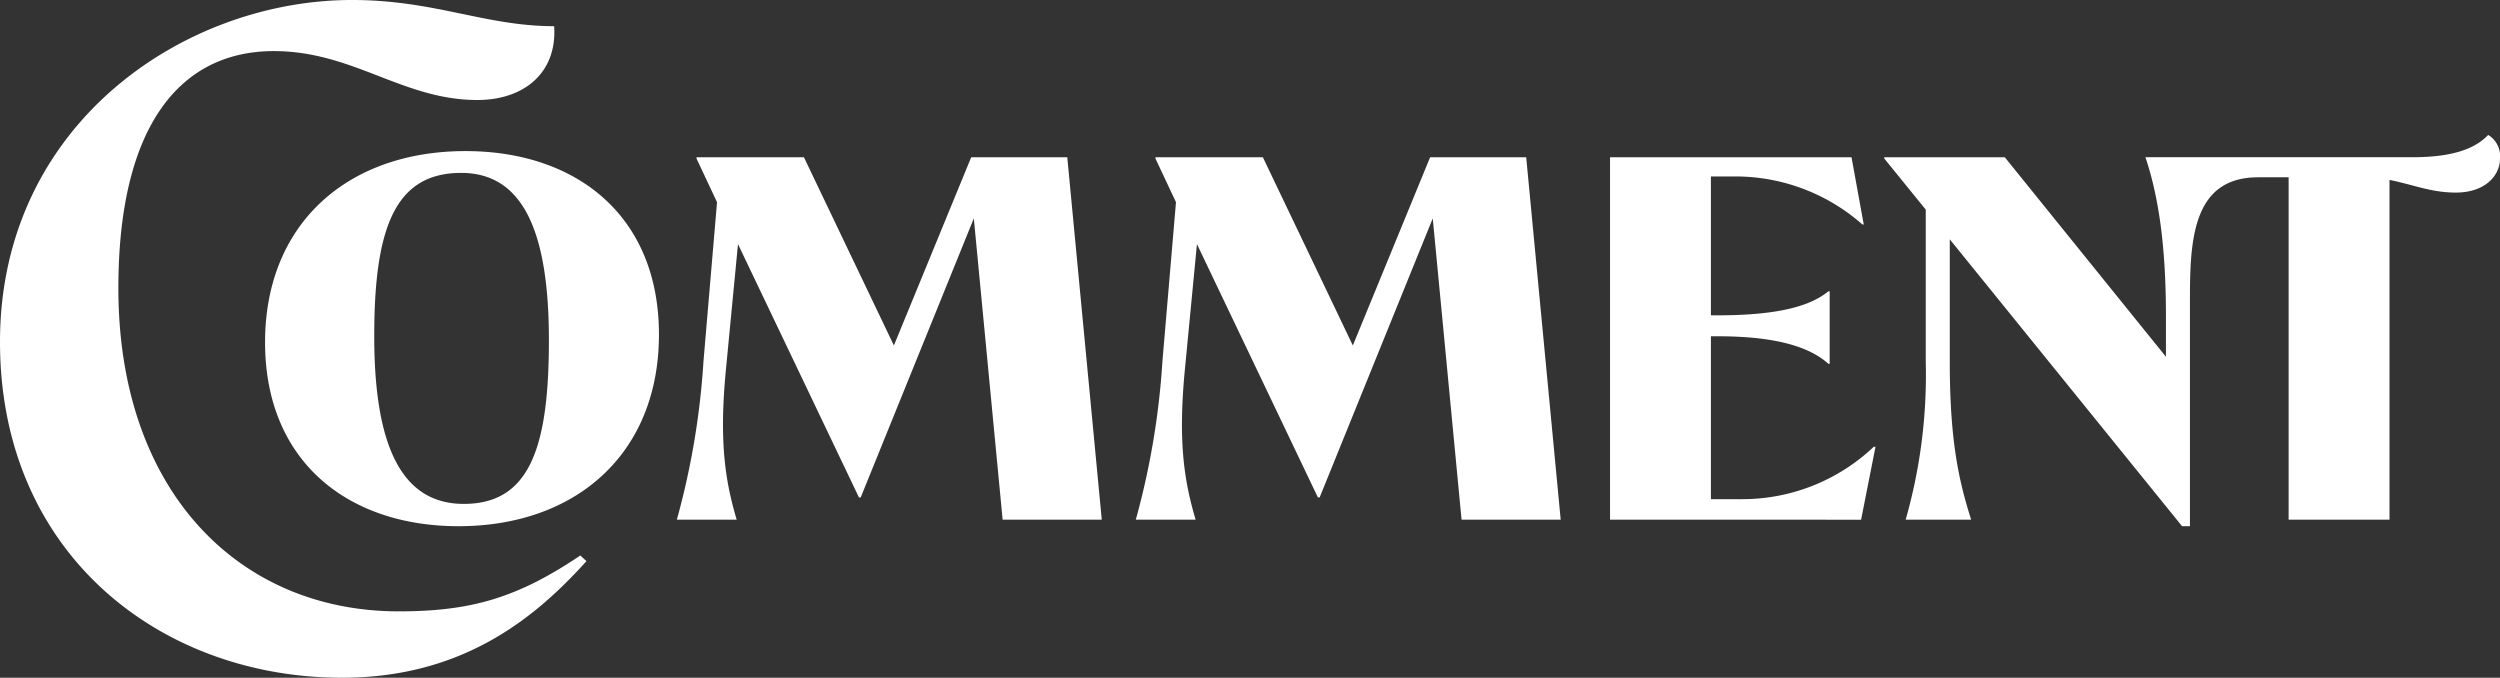 <svg xmlns="http://www.w3.org/2000/svg" width="214.736" height="58.213" fill="white" viewBox="0 0 214.736 58.213"><rect x="0" y="0" width="214.736" height="58.213" fill="#333333" stroke="none"/><path d="M398.979,490.562c0-18.717,15.829-29.369,30.232-29.369,7.127,0,11.44,2.25,17.367,2.25.263,3.938-2.514,6.339-6.6,6.339-6.414,0-10.653-4.2-17.479-4.2-7.989,0-13.353,6.339-13.353,20.367,0,17.441,10.352,27.756,24.08,27.756,6.226,0,10.2-1.163,15.6-4.8l.525.487c-4.426,4.914-10.652,10.015-21,10.015C412.745,519.406,398.979,508.753,398.979,490.562Zm22.768.038c0-10.2,7.089-16.429,17.216-16.429,9.527,0,16.616,5.551,16.616,15.754,0,10.24-7.127,16.466-17.216,16.466C428.836,506.391,421.747,500.8,421.747,490.6Zm9.377-.525c0,9.377,2.325,14.4,7.689,14.4,5.664,0,7.314-4.838,7.314-14.065,0-9.377-2.25-14.366-7.539-14.366C432.849,476.046,431.124,480.885,431.124,490.074Zm25.993,15.754a66.549,66.549,0,0,0,2.288-13.615l1.163-13.653-1.763-3.751V474.7h9.227l7.727,16.166L482.4,474.7h8.252l2.963,31.132H485.1l-2.476-25.881-9.715,23.968h-.15L462.368,482.16l-1.05,10.915c-.563,6-.075,9.34.937,12.753Zm39.421,0a66.571,66.571,0,0,0,2.288-13.615l1.163-13.653-1.763-3.751V474.7h9.227l7.727,16.166,6.639-16.166h8.252l2.963,31.132H524.52l-2.476-25.881-9.715,23.968h-.15L501.79,482.16l-1.05,10.915c-.563,6-.075,9.34.937,12.753Zm40.734,0V474.7h20.742l1.05,5.776h-.113a16.5,16.5,0,0,0-10.69-4.126h-2.325v11.928h.6c5.251,0,7.989-.825,9.49-2.063h.112v6.226h-.112c-1.5-1.35-4.238-2.363-9.49-2.363h-.6v13.991h2.588a16.421,16.421,0,0,0,11.4-4.5h.15l-1.237,6.264Zm23.555-31.02,3.563,4.389v13.015a45.376,45.376,0,0,1-1.725,13.615h5.626c-1.088-3.413-1.838-6.864-1.838-13.615V481.748l19.954,24.643h.675V487.149c0-5.1.113-10.727,5.851-10.727h2.626v29.406h8.665V476.646c2.063.412,3.563,1.088,5.7,1.088,2.55,0,3.788-1.5,3.788-2.888a2.127,2.127,0,0,0-1.013-2.063c-1.125,1.2-3.113,1.913-6.451,1.913H583.258c1.125,3.338,1.763,7.614,1.763,13.615v3.526L571.18,474.7H560.828Z" transform="translate(-398.979 -461.193)"/></svg>